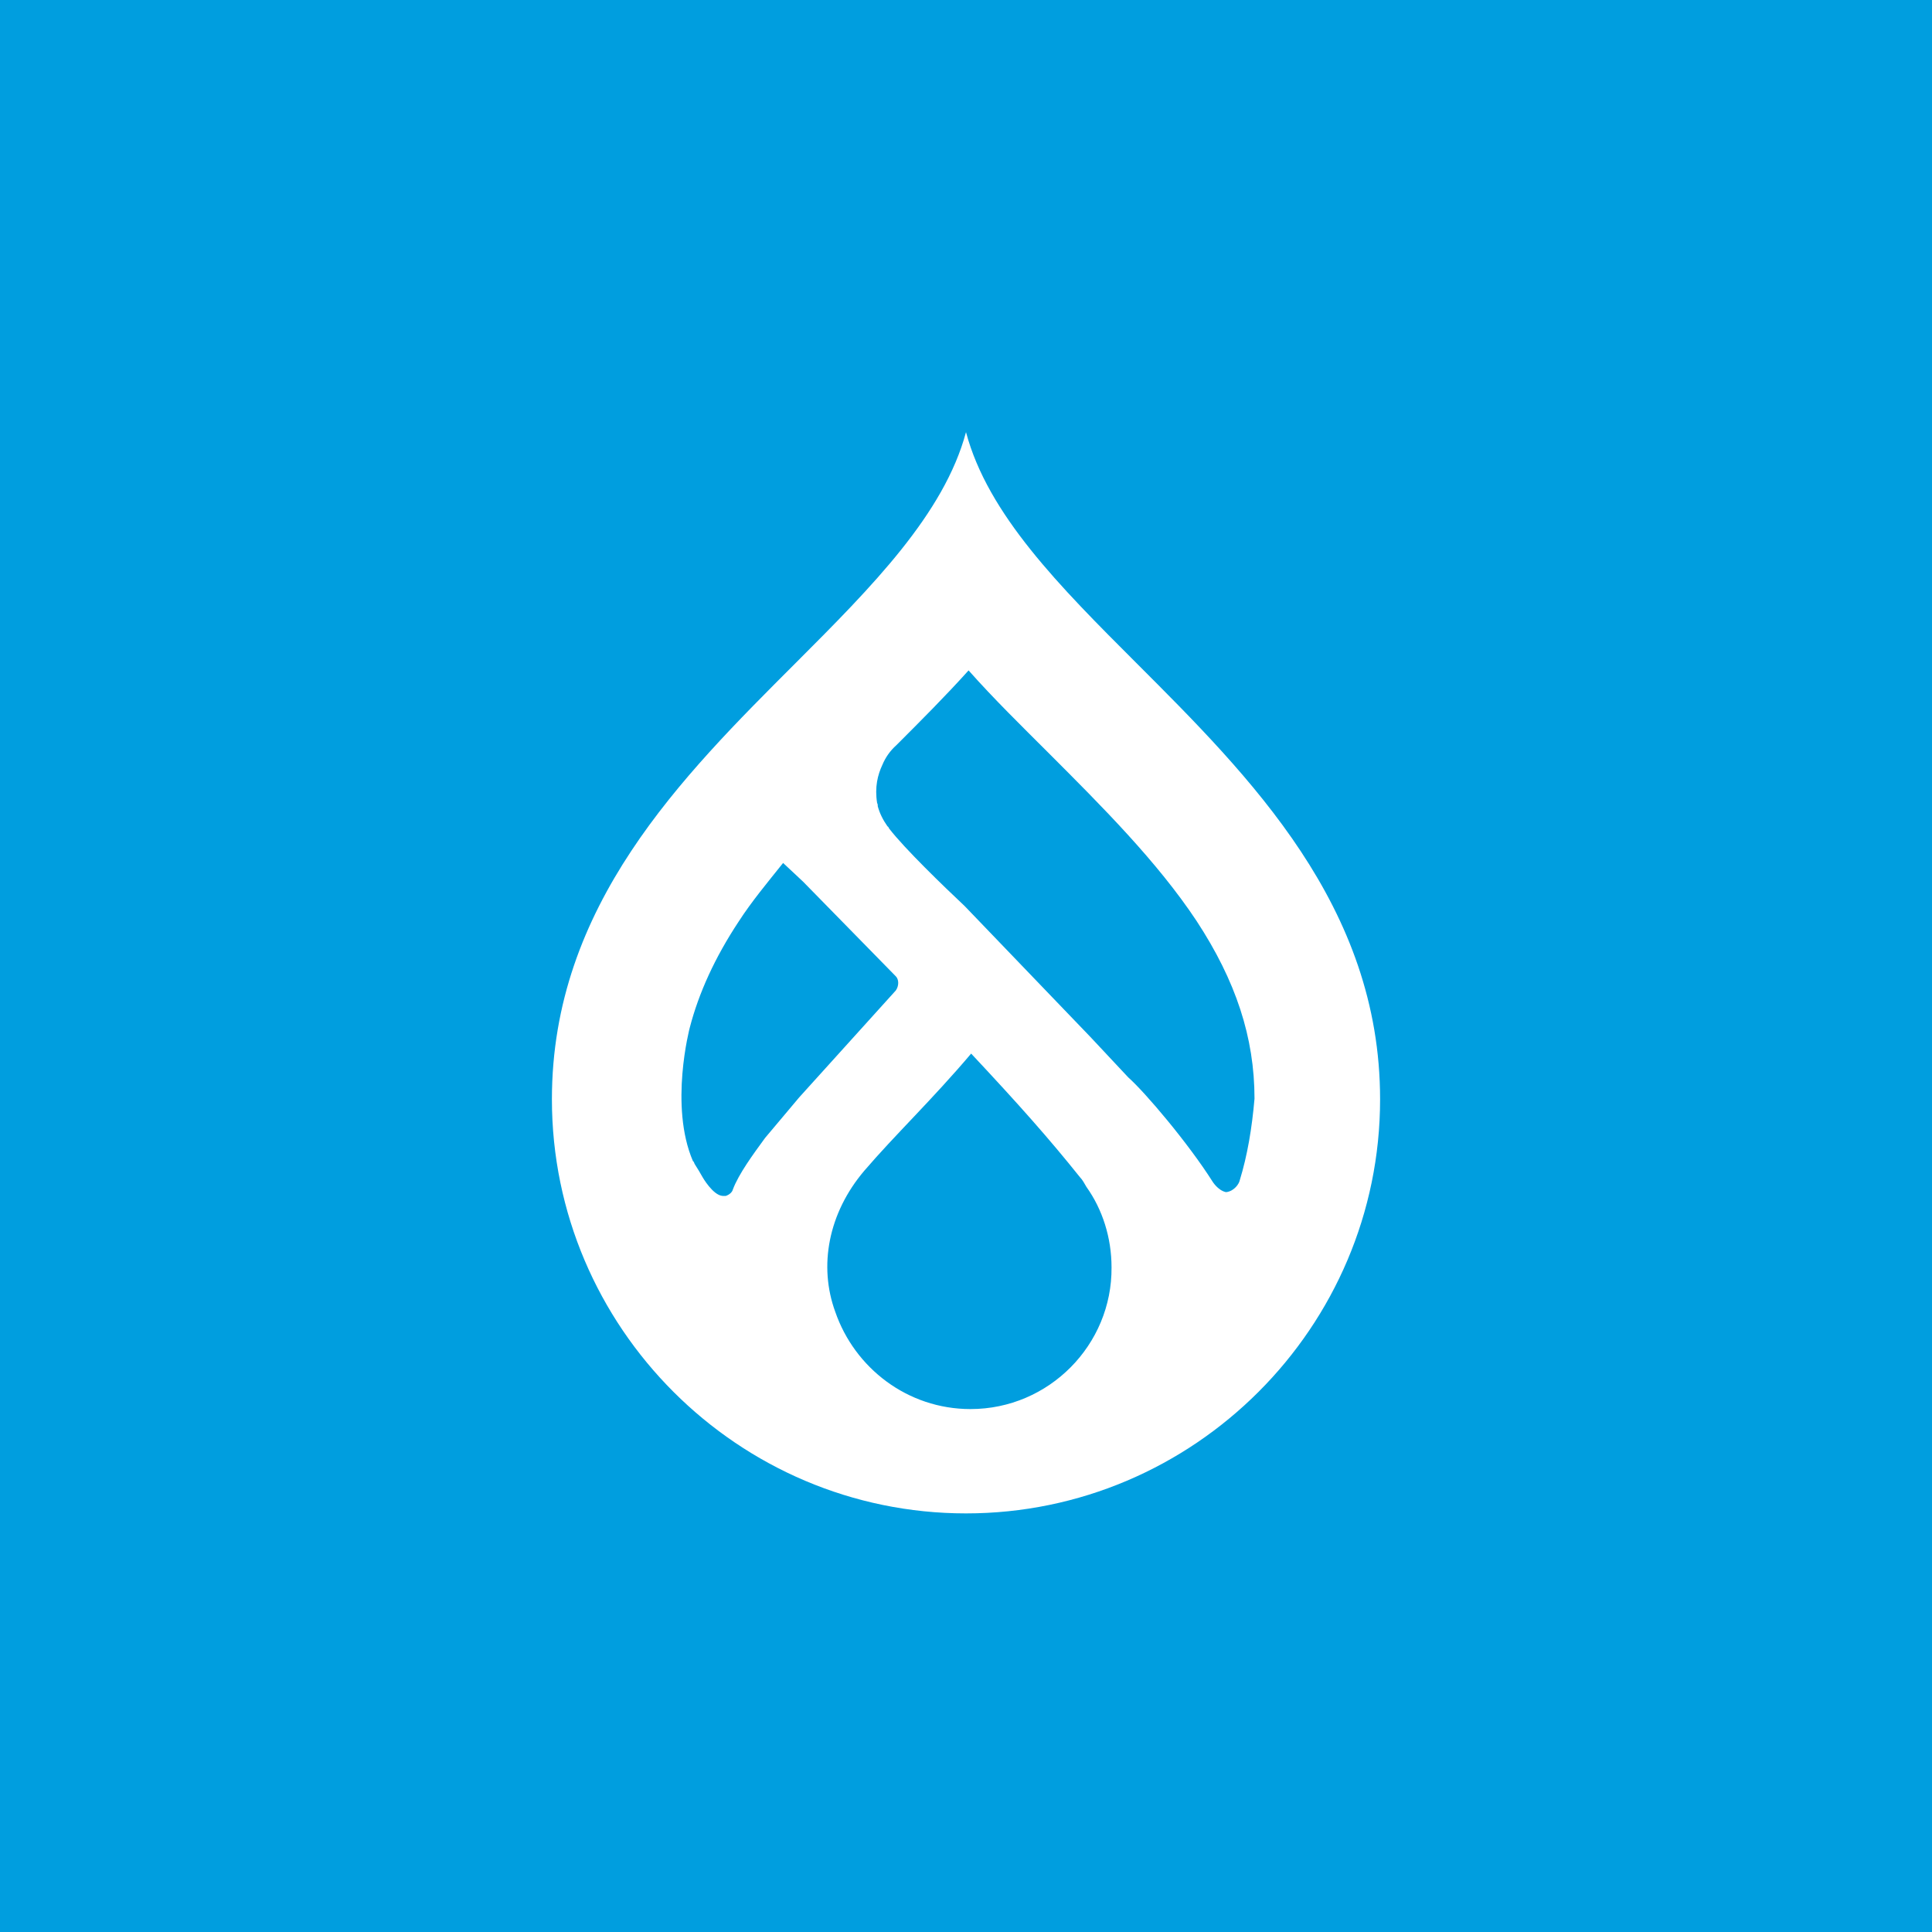 <?xml version="1.0" encoding="utf-8"?>
<!-- Generator: Adobe Illustrator 25.3.0, SVG Export Plug-In . SVG Version: 6.00 Build 0)  -->
<svg version="1.1" id="Layer_1" xmlns="http://www.w3.org/2000/svg" xmlns:xlink="http://www.w3.org/1999/xlink" x="0px" y="0px"
	 viewBox="0 0 300 300" style="enable-background:new 0 0 300 300;" xml:space="preserve">
<style type="text/css">
	.st0{fill:#009EDF;}
	.st1{fill:#FFFFFF;}
</style>
<rect class="st0" width="300" height="300"/>
<path class="st1" d="M192.5,183.3C192.5,183.3,192.5,183.5,192.5,183.3c-0.1,0.5-0.8,1.6-2,1.8l0,0h-0.1h-0.1l0,0
	c-1.2-0.3-2-1.6-2-1.6l0,0c-3.8-6-10.5-13.9-13.1-16.2l-5.9-6.3l-19.5-20.3c-3.3-3.1-9.3-8.9-11.7-12c-0.1-0.1-0.1-0.3-0.3-0.4
	c-0.7-1-1.2-2-1.5-3.1c0-0.1,0-0.4-0.1-0.5c-0.4-2.5,0.1-4.4,0.8-5.9c0.5-1.2,1.2-2.2,2.2-3.1c3.8-3.8,7.6-7.6,11.2-11.6
	c3.9,4.4,8.2,8.6,12.4,12.8l0,0c8.3,8.3,16.9,16.9,23,26.1c6.1,9.3,9,18.1,9,27.6C194.4,175.2,193.7,179.4,192.5,183.3 M150.7,218.8
	c-9.8,0-18-6.4-21-15.1c-2.6-7.1-1.1-15.3,4.5-21.9c4.8-5.6,10.5-11,16.6-18.2c7.4,7.9,12.1,13.2,16.9,19.2c0.4,0.4,0.7,1,1,1.5
	c2.5,3.5,3.9,7.9,3.9,12.5C172.7,208.8,162.9,218.8,150.7,218.8 M118.8,176.7c-1.9,2.6-4.1,5.6-5,8c-0.1,0.4-0.5,0.8-1.1,1h-0.1l0,0
	l0,0c-0.3,0-0.4,0-0.4,0l0,0c-1.5-0.1-3.1-2.9-3.1-2.9l0,0c-0.4-0.7-0.8-1.4-1.2-2c-0.1-0.1-0.1-0.4-0.3-0.5
	c-3.7-8.6-0.5-20.7-0.5-20.7l0,0c1.4-5.4,3.9-10.9,7.6-16.5c2-3.1,4.5-6.1,6.9-9.1l3.1,2.9l14.4,14.7c0.5,0.5,0.5,1.5,0,2.2
	l-15,16.6L118.8,176.7z M176.4,102.9c-11.8-11.8-23-23-26.4-35.8c-3.4,12.7-14.6,24-26.4,35.8c-17.7,17.7-37.9,37.7-37.9,67.8
	c0,35.4,28.9,64.3,64.3,64.3s64.3-28.9,64.3-64.3C214.3,140.7,194.1,120.6,176.4,102.9"/>
</svg>

